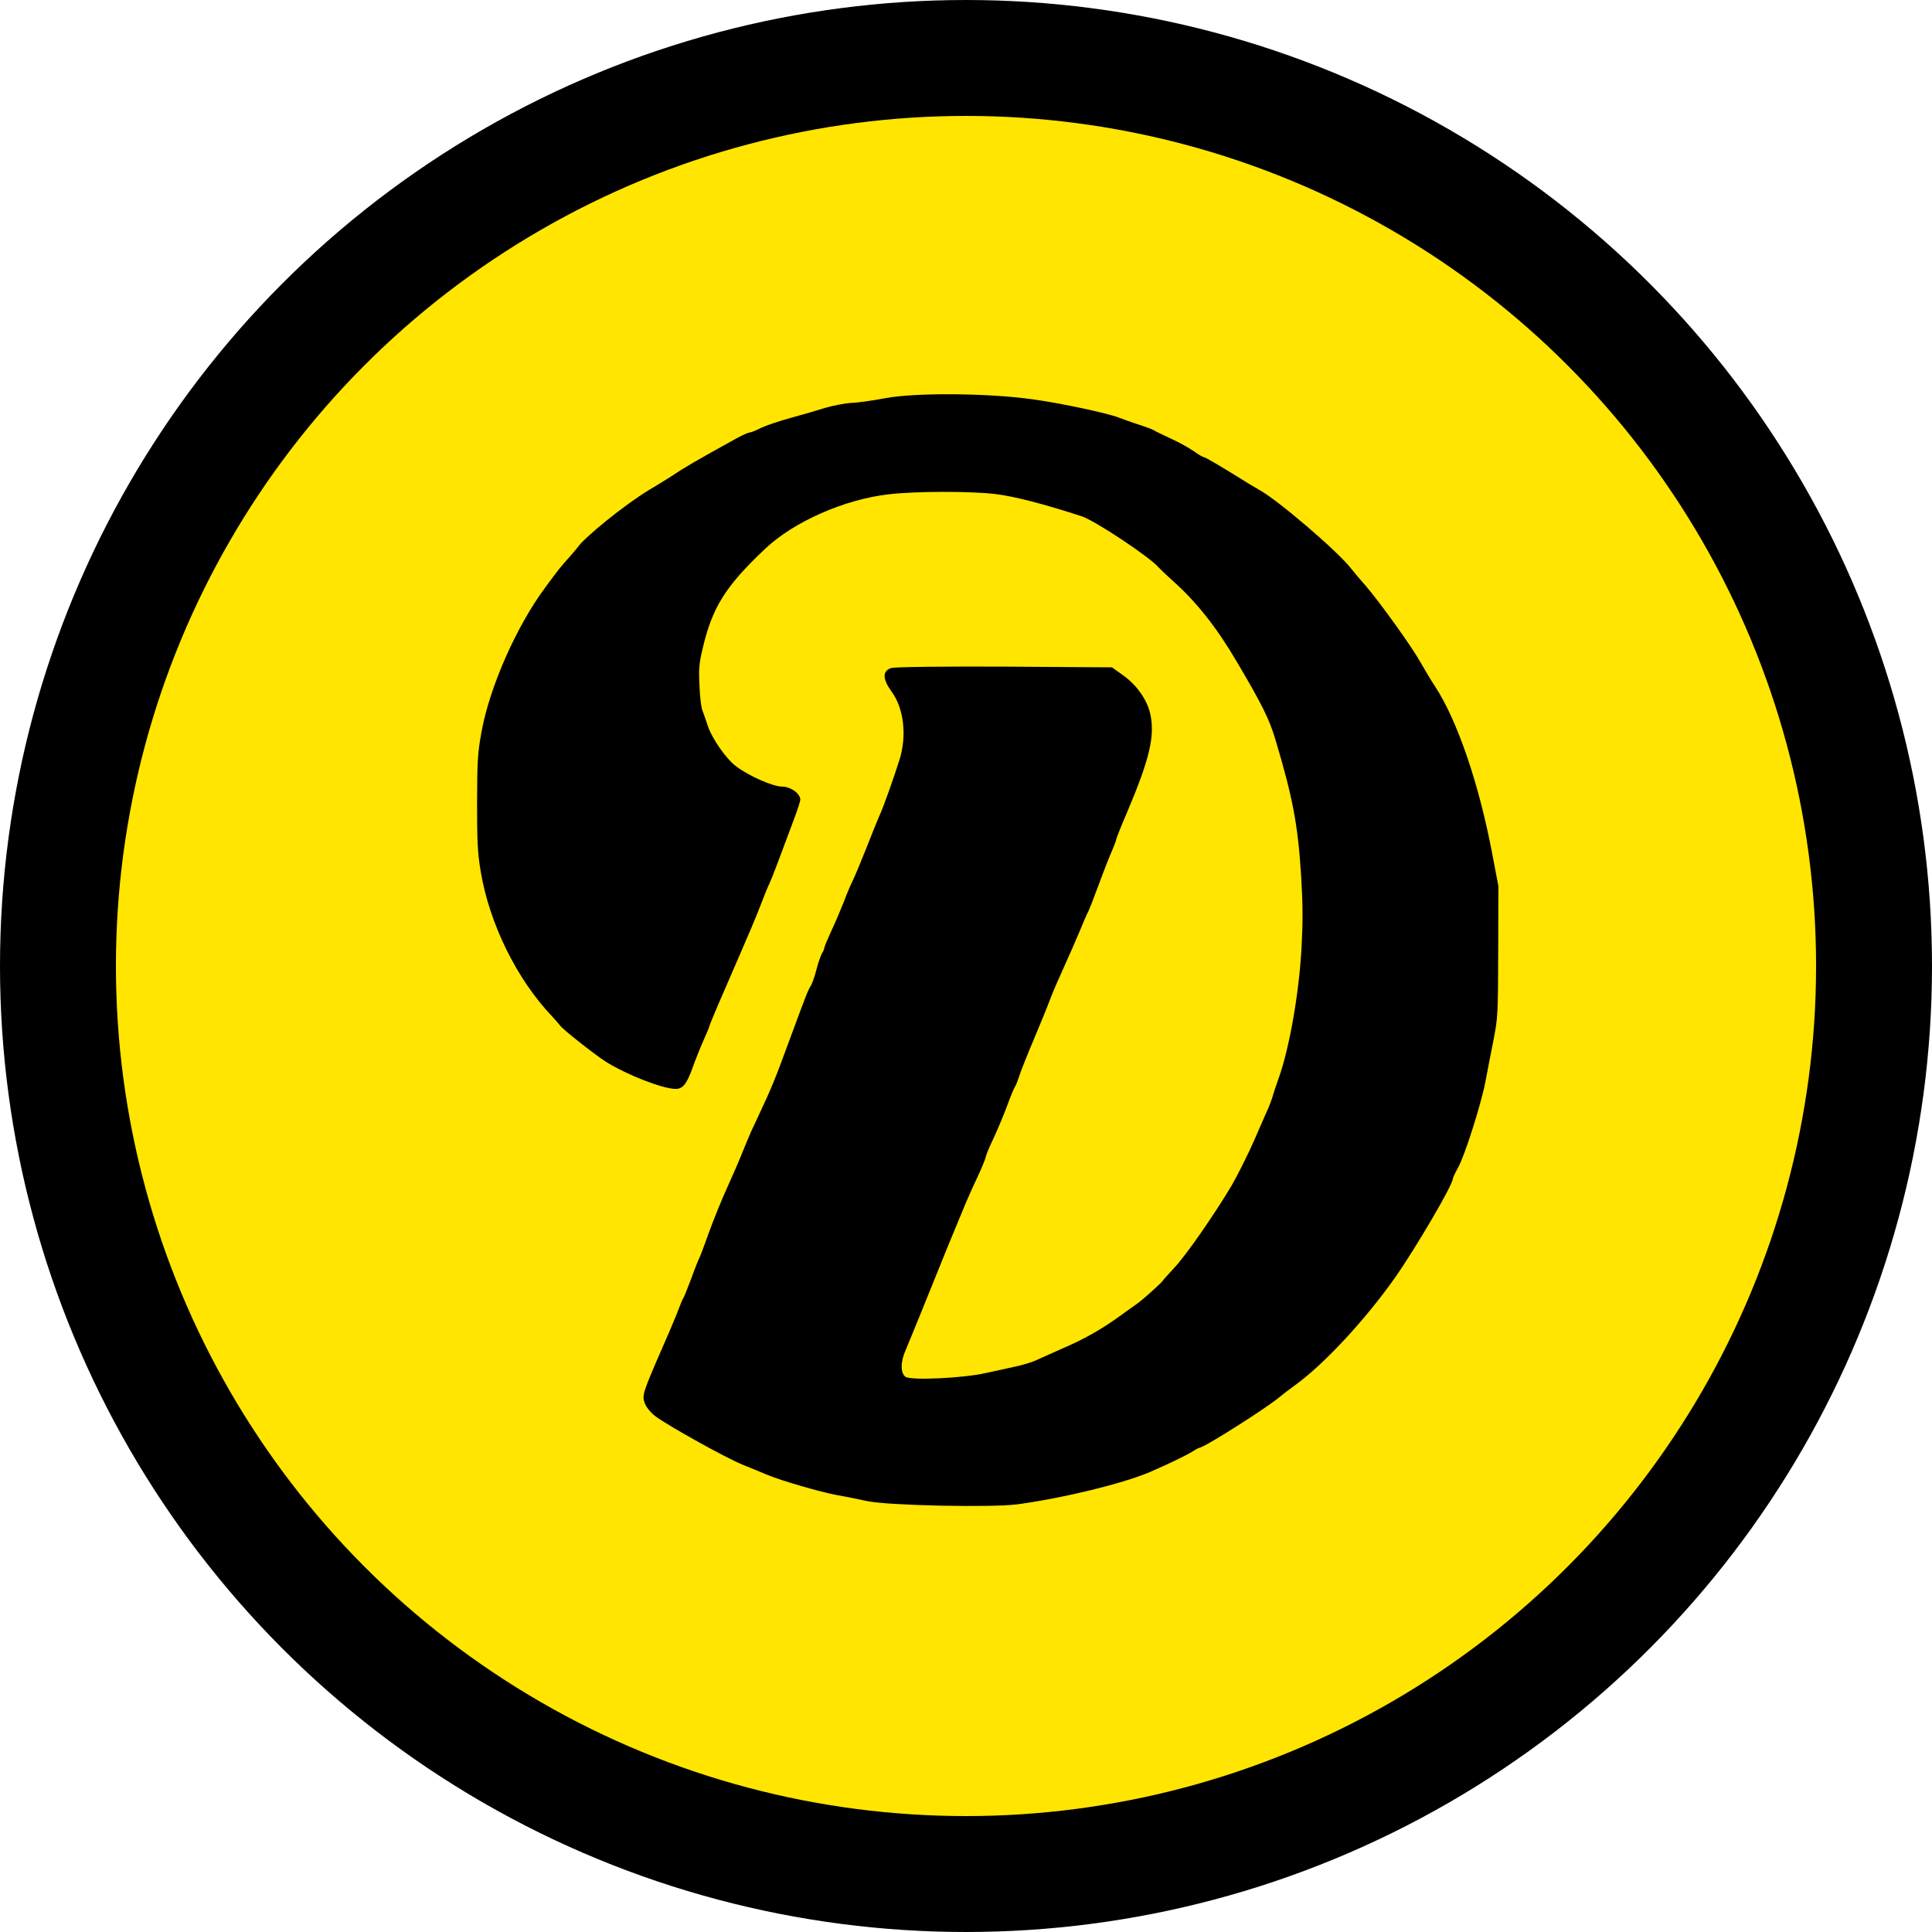 <svg width="500" height="500" viewBox="0 0 500 500" fill="none" xmlns="http://www.w3.org/2000/svg">
<circle cx="250" cy="250" r="225" fill="#FFE500"/>
<circle cx="250" cy="250" r="235" stroke="black" stroke-width="30"/>
<path d="M229.111 103.053C225.689 103.69 221.733 104.262 220.311 104.262C218.933 104.326 215.911 104.898 213.644 105.534C211.422 106.234 207.244 107.443 204.444 108.206C201.644 108.97 198.267 110.115 196.933 110.751C195.6 111.45 194.222 111.959 193.911 111.959C193.556 111.959 191.911 112.723 190.311 113.613C180.4 119.084 177.111 120.992 174 123.092C172.8 123.855 170.089 125.573 168 126.781C161.778 130.534 150.978 139.249 149.333 141.858C149.2 142.048 148.222 143.193 147.156 144.402C145.111 146.692 144.711 147.137 141.111 152.036C133.6 162.15 126.711 177.863 124.622 189.377C123.6 194.975 123.511 196.883 123.467 207.697C123.467 217.939 123.6 220.674 124.4 225.509C126.667 239.059 133.733 253.435 142.889 263.041C143.867 264.122 144.756 265.14 144.889 265.331C145.378 266.221 153.867 272.901 156.756 274.746C162.222 278.181 171.556 281.807 174.844 281.807C176.756 281.807 177.733 280.534 179.333 276.081C179.956 274.3 181.156 271.31 182 269.402C182.844 267.494 183.556 265.84 183.556 265.649C183.556 265.458 185.289 261.26 187.467 256.298C194.667 239.695 195.467 237.85 197.244 233.206C197.778 231.807 198.622 229.707 199.111 228.69C199.911 226.972 201.6 222.456 205.644 211.578C206.444 209.415 207.111 207.379 207.111 206.934C207.111 205.344 204.578 203.562 202.311 203.562C200.089 203.562 193.956 200.891 190.622 198.41C188.044 196.565 184.311 191.221 183.2 187.914C182.622 186.196 181.956 184.224 181.689 183.588C181.467 182.888 181.111 180.153 181.022 177.417C180.8 173.283 180.933 171.629 181.778 168.13C184.267 157.252 187.689 151.781 198 142.048C205.422 134.987 218.667 129.199 230 127.926C236.933 127.099 251.378 127.099 257.644 127.863C262.4 128.435 269.867 130.344 279.867 133.588C283.289 134.669 297.556 144.148 299.822 146.819C300.089 147.137 301.689 148.664 303.378 150.191C309.556 155.662 314.8 162.277 320 171.12C326.622 182.316 328.444 186.005 330.044 191.285C334.533 206.298 335.867 213.232 336.711 226.336C337.2 234.288 337.2 238.168 336.844 245.229C336.178 257.188 333.689 271.374 330.844 279.262C330.267 280.852 329.6 282.824 329.378 283.715C329.111 284.606 328.622 285.878 328.356 286.514C328.044 287.214 326.4 290.903 324.756 294.72C323.111 298.537 320.356 304.008 318.711 306.87C314.311 314.249 306.889 325 303.778 328.244C302.311 329.835 301.022 331.234 300.889 331.489C300.533 332.061 295.867 336.26 294.444 337.277C293.733 337.786 291.511 339.377 289.556 340.776C284.978 344.084 280.489 346.629 274.667 349.109C272.089 350.255 269.111 351.59 268 352.099C266.889 352.608 264.489 353.308 262.667 353.69C260.844 354.071 257.422 354.835 255.111 355.344C249.289 356.679 235.6 357.316 234.311 356.298C233.022 355.28 233.022 352.417 234.4 349.364C235.244 347.392 239.556 336.832 244.667 324.109C245.244 322.71 246.4 319.847 247.289 317.748C248.178 315.649 249.333 312.85 249.867 311.514C250.444 310.178 251.822 306.998 253.022 304.517C254.178 302.036 255.111 299.682 255.111 299.428C255.111 299.109 256.044 296.819 257.244 294.338C258.4 291.794 260.044 287.914 260.844 285.623C261.689 283.333 262.533 281.361 262.711 281.171C262.889 280.98 263.333 279.835 263.733 278.626C264.089 277.417 265.822 273.092 267.511 269.084C269.2 265.076 271.156 260.305 271.778 258.588C272.444 256.807 274.044 253.117 275.333 250.318C276.622 247.519 278.4 243.384 279.378 241.094C280.311 238.804 281.289 236.514 281.6 236.005C281.867 235.496 283.156 232.188 284.444 228.69C285.733 225.191 287.289 221.247 287.867 219.975C288.444 218.639 288.889 217.43 288.889 217.176C288.889 216.985 290.089 213.931 291.6 210.433C297.422 196.692 298.844 190.84 297.778 185.178C297.067 181.425 294.4 177.481 290.8 174.873L287.778 172.71L259.911 172.519C244.578 172.456 231.378 172.583 230.578 172.901C228.311 173.728 228.4 175.763 230.8 179.071C233.911 183.333 234.711 190.394 232.844 196.438C231.467 200.891 228.444 209.415 227.556 211.196C227.156 212.087 225.644 215.776 224.222 219.466C222.756 223.155 221.156 226.972 220.622 228.053C220.089 229.071 219.067 231.552 218.356 233.461C217.6 235.369 216.178 238.741 215.156 240.903C214.178 243.066 213.333 245.038 213.333 245.293C213.333 245.547 213.067 246.247 212.711 246.756C212.4 247.328 211.733 249.173 211.289 250.954C210.844 252.672 210.178 254.644 209.778 255.216C209.111 256.234 208.622 257.506 204.044 269.911C200.578 279.389 199.644 281.616 196.133 289.122C195.822 289.822 195.067 291.412 194.489 292.621C193.956 293.83 192.844 296.438 192.089 298.346C191.333 300.255 189.6 304.262 188.267 307.188C186.889 310.178 184.756 315.458 183.467 318.957C182.222 322.519 181.067 325.509 180.933 325.7C180.8 325.891 179.867 328.181 178.933 330.789C177.956 333.397 177.022 335.687 176.889 335.878C176.711 336.069 176.222 337.214 175.778 338.422C175.333 339.631 173.556 343.957 171.778 347.964C166.311 360.496 166.133 361.069 166.844 363.104C167.2 364.122 168.444 365.649 169.644 366.539C172.844 368.957 188.178 377.481 192.222 379.071C194.178 379.898 197.111 381.043 198.711 381.743C202.444 383.27 212.089 386.069 216.444 386.896C218.267 387.214 221.867 387.914 224.444 388.486C229.822 389.631 256.622 390.204 263.333 389.313C275.378 387.659 290.267 384.033 297.556 380.98C302.267 378.944 307.156 376.59 308.756 375.573C309.511 375.064 310.267 374.682 310.4 374.682C311.556 374.682 327.733 364.44 331.111 361.578C331.733 361.069 333.511 359.669 335.111 358.524C342.622 353.117 353.289 341.603 360.933 330.789C366.4 323.028 376 306.616 376 305.025C376 304.835 376.578 303.562 377.289 302.29C379.067 299.173 383.333 285.687 384.444 279.835C384.933 277.227 385.867 272.392 386.533 269.084C387.644 263.295 387.689 262.405 387.733 246.183L387.778 229.326L386.267 221.374C382.844 203.054 377.156 186.387 371.333 177.545C370.267 175.954 368.622 173.155 367.644 171.438C365.467 167.494 357.2 155.98 353.333 151.463C351.733 149.682 350.044 147.646 349.556 147.01C346.133 142.621 330.667 129.389 326 126.845C325.289 126.463 321.822 124.364 318.356 122.201C314.933 120.102 311.867 118.321 311.6 118.321C311.289 118.321 310.133 117.621 308.978 116.794C307.822 115.967 305.2 114.504 303.111 113.55C301.022 112.595 298.933 111.578 298.444 111.26C297.956 111.005 296.044 110.305 294.222 109.733C292.4 109.097 290.311 108.397 289.556 108.079C286.667 106.934 274.222 104.262 266.978 103.308C255.378 101.718 236.844 101.59 229.111 103.053Z" fill="black"/>
</svg>
